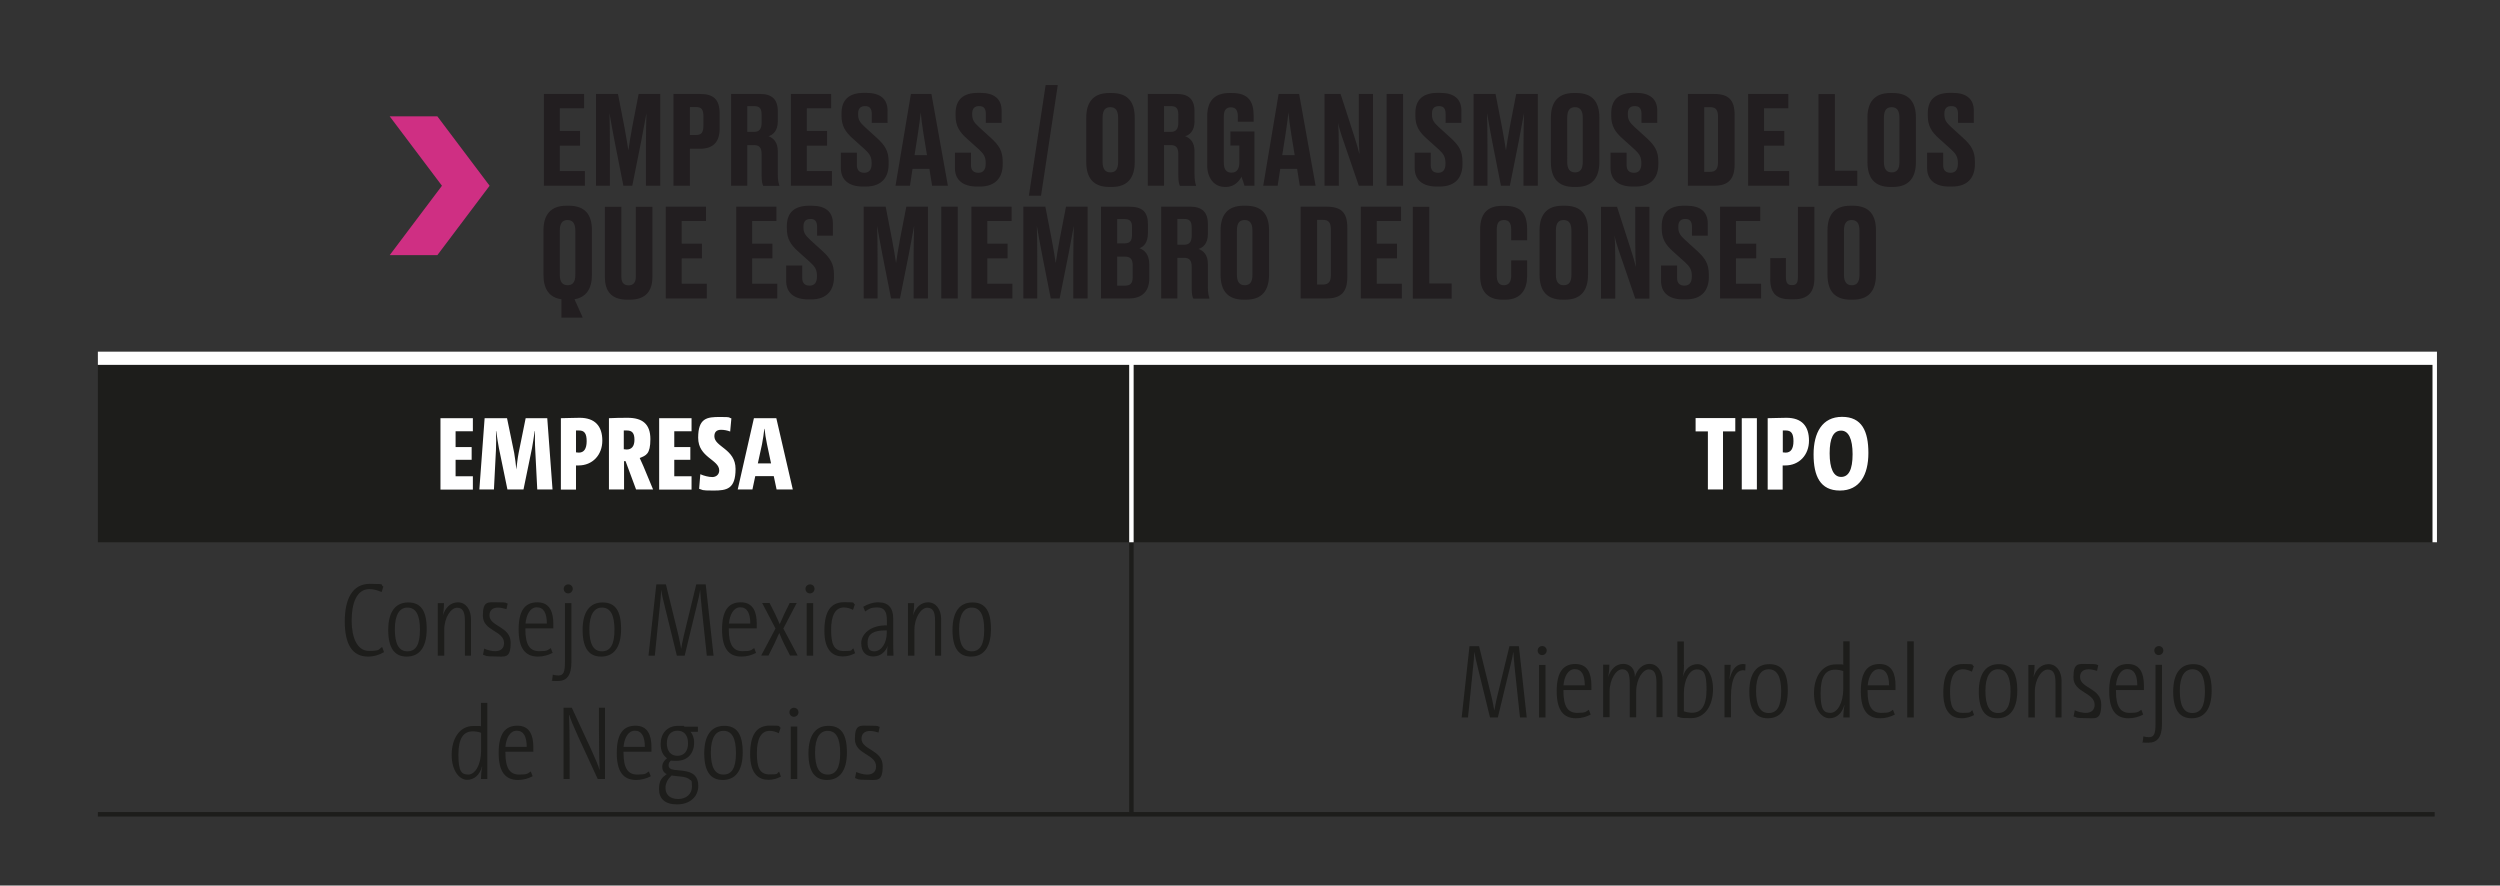 <svg xmlns="http://www.w3.org/2000/svg" viewBox="0 0 1852 656"><rect x="0" y="0" width="1852" height="656" fill="#333333" stroke="none"/><defs><style>.cls-1{fill:#cf2f83}.cls-2{fill:#221e20}.cls-3{fill:#1d1d1b}.cls-4{fill:#fff}</style></defs><g id="Capa_1"><path d="M838.1 265.4h965.5v136.3H838.1zm-765.6 0h765.6v136.3H72.5zM836.5 401.7h3.3v199.9h-3.3zM72.5 601.6h765.6v3.3H72.5zM838.1 601.6h965.5v3.3H838.1z" class="cls-3"/><path d="M72.5 260.5h765.6v9.8H72.5zM838.1 260.5h967.2v9.8H838.1zM836.5 270.3h3.3v131.4h-3.3zM1802 270.3h3.3v131.4h-3.3z" class="cls-4"/><path d="M432.7 69.6v10.6h-18V97h15v10.9h-15v18.8h18.6v10.9h-30.4v-68h29.9ZM468.2 137.6h-6.4l-6.4-32.4c-1.9-9.9-2.9-15.5-3.9-21.4.2 7.6.3 13.9.3 23.6v30.2h-10.3v-68h16.3l4.7 24.2c1.5 8 2.2 12.5 3 17.6.8-5.1 1.4-9.7 2.9-17.6l4.7-24.2h16v68h-10.6v-30.2c0-9.7.2-16 .4-23.6-1 5.7-2.1 11.6-3.9 20.8l-6.6 33ZM511.1 110.2v27.4h-12.2v-68h19.5c9.9 0 14.7 3.7 14.7 14.5v11.2c0 10.3-5.1 14.9-14.7 14.9zm0-10.2h4.3c4.2 0 5.7-1.6 5.7-7.2v-6.4c0-5.5-1.5-7.1-5.7-7.1h-4.3v20.8ZM553.6 137.6h-12v-68H563c8.8 0 13.2 3.9 13.2 12.9v7.4c0 7.1-3.7 10.1-6.9 11 3.6 1.4 6.9 4.3 6.9 11.2v17.3c0 3.6.5 6.2 1.1 7.8v.5h-11.9c-.6-1.1-1.2-3.1-1.2-7.8v-15.7c0-4.7-1.6-6.7-5.6-6.7h-5v30.2Zm0-39.9h5c4.1 0 5.6-2.4 5.6-6.8V85c0-4.7-1.5-6.4-5.6-6.4h-5v19ZM615.7 69.6v10.6h-18V97h15v10.9h-15v18.8h18.6v10.9h-30.4v-68h29.9ZM622.9 124.6v-11.5h11.9v9.3c0 3.8 2 5.6 5.5 5.6s5.4-2.3 5.4-6.6v-.7c0-4.5-1.5-6.8-5.1-10.1l-8.9-8c-5.4-4.8-8.3-9.3-8.3-16.8v-1.9c0-10.2 5.8-15.1 16.5-15.1h1.9c10 0 15.7 4.3 15.7 13.2v9h-11.7v-6.6c0-4.1-1.7-5.8-4.9-5.8s-5.2 1.6-5.2 5.5v.7c0 3.9 1.3 5.9 5 9.3l8.8 8c6.1 5.6 8.8 9.7 8.8 17.7v1.9c0 9.3-4.8 16.5-17 16.5h-2c-10.6 0-16.4-5-16.4-13.7ZM688.4 125.1H676l-1.9 12.5h-10.7l11.4-68H690l12.2 68h-11.7l-2-12.5Zm-10.8-10.2h9.1l-2.5-15.3c-1.2-7.5-1.8-12.4-2.1-16.3-.4 3.8-1.1 9-2.2 16.3l-2.4 15.3ZM707.4 124.6v-11.5h11.9v9.3c0 3.8 2 5.6 5.5 5.6s5.4-2.3 5.4-6.6v-.7c0-4.5-1.5-6.8-5.1-10.1l-8.9-8c-5.4-4.8-8.3-9.3-8.3-16.8v-1.9c0-10.2 5.8-15.1 16.5-15.1h1.9c10 0 15.7 4.3 15.7 13.2v9h-11.7v-6.6c0-4.1-1.6-5.8-4.9-5.8s-5.2 1.6-5.2 5.5v.7c0 3.9 1.3 5.9 5 9.3l8.8 8c6.1 5.6 8.8 9.7 8.8 17.7v1.9c0 9.3-4.8 16.5-17 16.5h-2c-10.6 0-16.4-5-16.4-13.7ZM771.2 145h-9l12.4-82h9zM840.6 120c0 12-5.5 18.5-17 18.5h-1.8c-11.7 0-17.1-6.5-17.1-18.5V87.2c0-11.6 5.3-18.3 17-18.3h1.8c12.1 0 17.1 6.7 17.1 18.2zm-12.3-32.8c0-5.7-2.2-7.8-5.8-7.8s-5.7 2.1-5.7 7.8V120c0 5.1 1.9 7.7 5.8 7.7s5.7-2.5 5.7-7.7zM862.3 137.6h-12v-68h21.4c8.8 0 13.2 3.9 13.2 12.9v7.4c0 7.1-3.7 10.1-6.9 11 3.6 1.4 6.9 4.3 6.9 11.2v17.3c0 3.6.5 6.2 1.1 7.8v.5h-11.9c-.6-1.1-1.2-3.1-1.2-7.8v-15.7c0-4.7-1.6-6.7-5.6-6.7h-5v30.2Zm0-39.9h5c4.1 0 5.6-2.4 5.6-6.8V85c0-4.7-1.5-6.4-5.6-6.4h-5v19ZM907.5 138.5c-8.3 0-13.2-6.9-13.2-16V86.2c0-10.4 4.5-17.3 16.5-17.3h1.9c12.5 0 16 6.8 16 16.8v4.5H917v-3.8c0-4.6-1.5-6.9-5.2-6.9s-5.2 2.4-5.2 6.9v34c0 4.7 1.6 7.5 5.7 7.5s5.8-3 5.8-7.4v-12.7h-6.6V97.4h17.8v40.2h-7.4c-.2-.8-1.2-4-2.2-6.7-1.2 2.4-4.7 7.6-11.5 7.6h-.6ZM960.8 125.1h-12.4l-1.9 12.5h-10.7l11.4-68h15.2l12.2 68h-11.7l-2-12.5ZM950 114.9h9.1l-2.5-15.3c-1.2-7.5-1.8-12.4-2.1-16.3-.4 3.8-1.1 9-2.2 16.3l-2.4 15.3ZM1007.1 113.9c-.3-3.9-.5-7.9-.5-18V69.6h10.5v68h-10.5l-11-32.1c-2.3-6.4-3.6-11-4.4-14.6.4 3.7.6 8.7.6 18.3v28.4h-10.6v-68h11.9l9.7 30c2.1 6.6 3.3 10.5 4.2 14.3ZM1039.4 137.6h-12.2v-68h12.2zM1048 124.6v-11.5h11.9v9.3c0 3.8 2 5.6 5.5 5.6s5.4-2.3 5.4-6.6v-.7c0-4.5-1.5-6.8-5.1-10.1l-8.9-8c-5.4-4.8-8.3-9.3-8.3-16.8v-1.9c0-10.2 5.8-15.1 16.5-15.1h1.9c10 0 15.7 4.3 15.7 13.2v9h-11.7v-6.6c0-4.1-1.6-5.8-4.9-5.8s-5.2 1.6-5.2 5.5v.7c0 3.9 1.3 5.9 5 9.3l8.8 8c6.1 5.6 8.8 9.7 8.8 17.7v1.9c0 9.3-4.8 16.5-17 16.5h-2c-10.6 0-16.4-5-16.4-13.7ZM1118.3 137.6h-6.4l-6.4-32.4c-1.9-9.9-2.9-15.5-3.9-21.4.2 7.6.3 13.9.3 23.6v30.2h-10.3v-68h16.3l4.7 24.2c1.5 8 2.2 12.5 3 17.6.8-5.1 1.4-9.7 2.9-17.6l4.7-24.2h16v68h-10.6v-30.2c0-9.7.2-16 .4-23.6-1 5.7-2.1 11.6-3.9 20.8l-6.6 33ZM1184.8 120c0 12-5.5 18.5-17 18.5h-1.8c-11.7 0-17.1-6.5-17.1-18.5V87.2c0-11.6 5.3-18.3 17-18.3h1.8c12.1 0 17.1 6.7 17.1 18.2zm-12.3-32.8c0-5.7-2.2-7.8-5.8-7.8s-5.7 2.1-5.7 7.8V120c0 5.1 1.9 7.7 5.8 7.7s5.7-2.5 5.7-7.7zM1193.1 124.6v-11.5h11.9v9.3c0 3.8 2 5.6 5.5 5.6s5.4-2.3 5.4-6.6v-.7c0-4.5-1.5-6.8-5.1-10.1l-8.9-8c-5.4-4.8-8.3-9.3-8.3-16.8v-1.9c0-10.2 5.8-15.1 16.5-15.1h1.9c10 0 15.7 4.3 15.7 13.2v9H1216v-6.6c0-4.1-1.6-5.8-4.9-5.8s-5.2 1.6-5.2 5.5v.7c0 3.9 1.3 5.9 5 9.3l8.8 8c6.1 5.6 8.8 9.7 8.8 17.7v1.9c0 9.3-4.8 16.5-17 16.5h-2c-10.6 0-16.4-5-16.4-13.7ZM1250.4 69.6h19.2c11 0 15.4 4.4 15.4 15.6v36.4c0 11-4.4 16-15.4 16h-19.2zm12.1 57.7h4.3c4.4 0 5.9-2.4 5.9-7.1V86.5c0-4.9-1.5-7.1-5.7-7.1h-4.5v48ZM1324.8 69.6v10.6h-18V97h15v10.9h-15v18.8h18.6v10.9H1295v-68h29.9ZM1359.3 69.6v56.9h16.6v11.2h-28.8v-68h12.2ZM1419.3 120c0 12-5.5 18.5-17 18.5h-1.8c-11.7 0-17.1-6.5-17.1-18.5V87.2c0-11.6 5.3-18.3 17-18.3h1.8c12.1 0 17.1 6.7 17.1 18.2zm-12.2-32.8c0-5.7-2.2-7.8-5.8-7.8s-5.7 2.1-5.7 7.8V120c0 5.1 1.9 7.7 5.8 7.7s5.7-2.5 5.7-7.7zM1427.6 124.6v-11.5h11.9v9.3c0 3.8 2 5.6 5.5 5.6s5.4-2.3 5.4-6.6v-.7c0-4.5-1.5-6.8-5.1-10.1l-8.9-8c-5.4-4.8-8.3-9.3-8.3-16.8v-1.9c0-10.2 5.8-15.1 16.5-15.1h1.9c10 0 15.7 4.3 15.7 13.2v9h-11.7v-6.6c0-4.1-1.6-5.8-4.9-5.8s-5.2 1.6-5.2 5.5v.7c0 3.9 1.3 5.9 5 9.3l8.8 8c6.1 5.6 8.8 9.7 8.8 17.7v1.9c0 9.3-4.8 16.5-17 16.5h-2c-10.6 0-16.4-5-16.4-13.7ZM415.9 221.7c-9.1-1.3-13.3-7.6-13.3-18.2v-32.8c0-11.6 5.3-18.3 17-18.3h1.8c12.1 0 17.1 6.7 17.1 18.2v32.9c0 10.4-4.2 16.7-12.9 18.2l6.1 13.6h-15.8zm10.3-50.9c0-5.7-2.3-7.8-5.8-7.8s-5.7 2.1-5.7 7.8v32.8c0 5.1 1.9 7.7 5.8 7.7s5.7-2.5 5.7-7.7zM464.6 222c-12.2 0-16.5-6.9-16.5-16.7v-52.1h12.2v51.9c0 3.9 1.6 6.3 5.3 6.3s5.4-2.3 5.4-6.3v-51.9h12.3v52.1c0 9.7-4.5 16.7-16.6 16.7h-2ZM523 153.1v10.6h-18v16.8h15v10.9h-15v18.8h18.6v10.9h-30.4v-68h29.9ZM575.2 153.1v10.6h-18v16.8h15v10.9h-15v18.8h18.6v10.9h-30.4v-68h29.9ZM582.4 208.2v-11.5h11.9v9.3c0 3.8 2 5.6 5.5 5.6s5.4-2.3 5.4-6.6v-.7c0-4.5-1.5-6.8-5.1-10.1l-8.9-8c-5.4-4.8-8.3-9.3-8.3-16.8v-1.9c0-10.2 5.8-15.1 16.5-15.1h1.9c10 0 15.7 4.3 15.7 13.2v9h-11.7V168c0-4.1-1.7-5.8-4.9-5.8s-5.2 1.6-5.2 5.5v.7c0 3.9 1.3 5.9 5 9.3l8.8 8c6.1 5.6 8.8 9.7 8.8 17.7v1.9c0 9.3-4.8 16.5-17 16.5h-2c-10.6 0-16.4-5-16.4-13.7ZM666.5 221.1h-6.4l-6.4-32.4c-1.9-9.9-2.9-15.5-3.9-21.4.2 7.6.3 13.9.3 23.6v30.2h-10.3v-68h16.3l4.7 24.2c1.5 8 2.2 12.5 3 17.6.8-5.1 1.4-9.7 2.9-17.6l4.7-24.2h16v68h-10.6v-30.2c0-9.7.2-16 .4-23.6-1 5.7-2.1 11.6-3.9 20.8l-6.6 33ZM709.5 221.1h-12.2v-68h12.2zM749.4 153.1v10.6h-18v16.8h15v10.9h-15v18.8H750v10.9h-30.4v-68h29.9ZM784.8 221.1h-6.4l-6.4-32.4c-1.9-9.9-2.9-15.5-3.9-21.4.2 7.6.3 13.9.3 23.6v30.2h-10.3v-68h16.3l4.7 24.2c1.5 8 2.2 12.5 3 17.6.8-5.1 1.4-9.7 2.9-17.6l4.7-24.2h16v68h-10.6v-30.2c0-9.7.2-16 .4-23.6-1 5.7-2.1 11.6-3.9 20.8l-6.6 33ZM815.6 153.1h20.7c10.5 0 14.1 4.2 14.1 13.3v6c0 7.6-3.2 10.3-6.3 11.5 3.5 1.3 7.3 4.1 7.3 12.3v10c0 9.2-4.9 14.9-15.1 14.9h-20.7zm12 9.2v18h5.5c4 0 5.5-2 5.5-6.5v-5.4c0-4.5-1.5-6.1-5.6-6.1zm0 27.8v21.5h5.7c4.2 0 5.8-1.7 5.8-6.6v-8.2c0-4.8-1.6-6.7-5.9-6.7h-5.5ZM872.2 221.1h-12v-68h21.4c8.8 0 13.2 3.9 13.2 12.9v7.4c0 7.1-3.7 10.1-6.9 11 3.6 1.4 6.9 4.3 6.9 11.2v17.3c0 3.6.5 6.2 1.1 7.8v.5H884c-.6-1.1-1.2-3.1-1.2-7.8v-15.7c0-4.7-1.6-6.7-5.6-6.7h-5v30.2Zm0-39.8h5c4.1 0 5.6-2.4 5.6-6.8v-5.9c0-4.7-1.5-6.4-5.6-6.4h-5v19ZM940.1 203.5c0 12-5.5 18.5-17 18.5h-1.8c-11.7 0-17.1-6.5-17.1-18.5v-32.8c0-11.6 5.3-18.3 17-18.3h1.8c12.1 0 17.1 6.7 17.1 18.2zm-12.3-32.7c0-5.7-2.2-7.8-5.8-7.8s-5.7 2.1-5.7 7.8v32.8c0 5.1 1.9 7.7 5.8 7.7s5.7-2.5 5.7-7.7zM963.5 153.1h19.2c11 0 15.4 4.4 15.4 15.6v36.4c0 11-4.4 16-15.4 16h-19.2zm12.2 57.7h4.3c4.4 0 5.9-2.4 5.9-7.1V170c0-4.9-1.5-7.1-5.7-7.1h-4.5v48ZM1037.9 153.1v10.6h-18v16.8h15v10.9h-15v18.8h18.6v10.9h-30.4v-68h29.9ZM1058.8 153.1V210h16.6v11.2h-28.8v-68h12.2ZM1119.5 204v-11.1h11.8v11.7c0 9.4-4.3 17.4-16.1 17.4h-2.2c-11.6 0-16.5-7-16.5-17.5v-34.6c0-10.9 4.8-17.4 16.1-17.4h2.2c12.1 0 16.5 5.9 16.5 17.3v8.2h-11.8v-7.7c0-4.8-1.4-7.3-5.4-7.3s-5.3 2.5-5.3 7.3v33.6c0 4.8 1.5 7.4 5.3 7.4s5.4-2.7 5.4-7.3M1176.4 203.5c0 12-5.5 18.5-17 18.5h-1.8c-11.7 0-17.1-6.5-17.1-18.5v-32.8c0-11.6 5.3-18.3 17-18.3h1.8c12.1 0 17.1 6.7 17.1 18.2zm-12.3-32.7c0-5.7-2.2-7.8-5.8-7.8s-5.7 2.1-5.7 7.8v32.8c0 5.1 1.9 7.7 5.8 7.7s5.7-2.5 5.7-7.7zM1211.9 197.5c-.3-3.9-.5-7.9-.5-18v-26.3h10.5v68h-10.5l-11-32.1c-2.3-6.4-3.6-11-4.4-14.6.4 3.7.6 8.7.6 18.3v28.4H1186v-68h11.9l9.7 30c2.1 6.6 3.3 10.5 4.2 14.3ZM1230.5 208.2v-11.5h11.9v9.3c0 3.8 2 5.6 5.5 5.6s5.4-2.3 5.4-6.6v-.7c0-4.5-1.5-6.8-5.1-10.1l-8.9-8c-5.4-4.8-8.3-9.3-8.3-16.8v-1.9c0-10.2 5.8-15.1 16.5-15.1h1.9c10 0 15.7 4.3 15.7 13.2v9h-11.7V168c0-4.1-1.7-5.8-4.9-5.8s-5.2 1.6-5.2 5.5v.7c0 3.9 1.3 5.9 5 9.3l8.8 8c6.1 5.6 8.8 9.7 8.8 17.7v1.9c0 9.3-4.8 16.5-17 16.5h-2c-10.6 0-16.4-5-16.4-13.7ZM1304 153.1v10.6h-18v16.8h15v10.9h-15v18.8h18.6v10.9h-30.4v-68h29.9ZM1323 191.2v14.1c0 4.2 1.2 5.9 4.4 5.9h.3c3.2 0 4.2-1.9 4.2-5.9v-52.1h12.2v52.9c0 10.5-4.9 15.6-15 15.6h-3.2c-9.3 0-14.5-4-14.5-14.8v-15.7zM1389.7 203.5c0 12-5.5 18.5-17 18.5h-1.8c-11.7 0-17.1-6.5-17.1-18.5v-32.8c0-11.6 5.3-18.3 17-18.3h1.8c12.1 0 17.1 6.7 17.1 18.2zm-12.2-32.7c0-5.7-2.2-7.8-5.8-7.8s-5.7 2.1-5.7 7.8v32.8c0 5.1 1.9 7.7 5.8 7.7s5.7-2.5 5.7-7.7z" class="cls-2"/><path d="M326.3 362.6v-52.8h24v9.7h-12.8v11.7h11.9v9.4h-11.9v12.2h12.8v9.9h-24ZM398 362.6l-1.5-29.4c-.3-4.7-.2-9.2-.2-13.8h-.2c-.7 4.6-1.3 8.8-2 12.6l-6.3 30.6h-11.9l-6.3-30.6c-.7-3.5-1.3-7.8-2-12.6h-.2c.2 5 .2 9.3 0 13.8l-1.5 29.4h-10.8l3.9-52.8h16.6l5.3 25.7c.7 4.1 1.2 8.1 1.6 12.3.5-4.2.9-8.2 1.7-12.3l5.2-25.7h16l3.9 52.8h-11.5ZM415.5 362.6v-52.8c3.5 0 8.7-.3 13.9-.3 11.4 0 16.8 6.2 16.8 16.9s-7.3 18.4-17.6 18.4h-1.9v17.9h-11.2Zm11.2-27.5c.6 0 1.3.2 2.1.2 3.8 0 5.8-2.8 5.8-8.5s-1.7-7.9-5.6-7.9h-2.3V335ZM471.2 362.6l-7.8-21h-1.1v21h-11.2v-52.8c3.9-.2 8.8-.3 13.8-.3 10.9 0 16.9 4.5 16.9 15.8s-3.3 12.1-7.9 14c.9 2 1.9 4.1 2.7 6l7.2 17.3h-12.5Zm-9-29.8c.4 0 1.4.2 2 .2 3.7 0 5.8-2.4 5.8-7.2s-1.6-6.9-5.6-6.9h-2.3v13.9ZM488.3 362.6v-52.8h24v9.7h-12.8v11.7h11.9v9.4h-11.9v12.2h12.8v9.9h-24ZM541 319.7c-2.4-.9-4.6-1.3-6.9-1.3-3.4 0-4.9 1.8-4.9 4.8 0 7.9 15.7 9.3 15.7 24.2s-6.5 16-16.4 16-7.5-.5-10.6-1.3l.9-10.8c2.7 1.2 6.2 2.1 8.9 2.1s5.1-1.8 5.1-4.9c0-8.1-15.6-9.5-15.6-24.2s6.6-15.4 16.1-15.4 5.7.4 8.5 1l-.9 9.9ZM573.2 352.7h-13.7l-2.1 9.9h-10.9l12-52.8h16.6l12.2 52.8h-12zm-11.7-9.4h9.7l-3-14.2q-1.35-6.45-1.8-11.4h-.2c-.3 3.2-.9 7-1.7 11.4l-3.1 14.2ZM1276.4 319.6v43h-11.2v-43h-9.1v-9.9h29.4v9.9h-9.2ZM1290.3 362.6v-52.8h11.2v52.8zM1309.5 362.6v-52.8c3.5 0 8.7-.3 13.9-.3 11.4 0 16.7 6.2 16.7 16.9s-7.3 18.4-17.6 18.4h-1.9v17.9h-11.2Zm11.2-27.5c.6 0 1.3.2 2.1.2 3.8 0 5.8-2.8 5.8-8.5s-1.7-7.9-5.6-7.9h-2.3V335ZM1363 363.4c-14.6 0-19.5-10.7-19.5-26.8s6.4-27.8 21.1-27.8 19.5 10.6 19.5 26.8-6.4 27.8-21.1 27.8m.9-44.4c-5.7 0-8.5 5.5-8.5 16.8s2.9 17.5 8.5 17.5 8.5-5.4 8.5-16.8-3-17.5-8.5-17.5" class="cls-4"/><path d="M284.5 483.1c-3.1 1.8-7.1 3.3-11.9 3.3-12 0-17.2-9.7-17.2-26s5.4-27.9 18.6-27.9 7.1.8 10 2l-1.3 4.1c-2.7-1.2-5.9-2.2-9-2.2-9.6 0-13.2 10.7-13.2 23.3s4.1 22.5 12.8 22.5 7-1.3 9.8-2.9zM301.3 486.4c-8.8 0-13.7-6-13.7-19.7s5.5-20.4 14.8-20.4 13.7 6 13.7 19.7-5.5 20.4-14.8 20.4m.5-36.3c-5.6 0-9.3 5-9.3 16s3 16.4 9.3 16.4 9.3-5 9.3-16-3-16.4-9.3-16.4M344.4 485.7v-25.8c0-6.3-1.4-9.7-5.8-9.7s-9.5 7-9.5 16.5v19h-4.8v-38.9h4.6c0 3.8-.4 6.6-.8 9.1 1.7-5.6 5.6-9.7 11.2-9.7s9.6 5.2 9.6 12.3v27.2h-4.7ZM375.3 451.3c-1.8-.6-4.4-1.2-6.4-1.2-4.1 0-6.3 2.2-6.3 5.7 0 8.5 15.7 8.1 15.7 20.3s-4.4 10.2-11.9 10.2-5.9-.5-8.6-1.3l.9-4.5c2.8 1.3 6 1.9 8.2 1.9 4.2 0 6.5-2.3 6.5-6 0-9.3-15.7-8.8-15.7-20.3s4.1-9.9 11.5-9.9 4.7.4 6.9.9l-.9 4.1ZM409.3 483.7c-3.1 1.6-6.7 2.7-10.8 2.7-9.3 0-14.3-6-14.3-20s4.6-20.2 13.9-20.2 11.8 7.4 11.8 15.9v3.4h-20.7v.8c0 11.7 3.5 16.1 10.2 16.1s6.2-.9 8.6-2.3l1.4 3.6Zm-20-21.8h15.8c0-7.6-2.3-12-7.4-12s-7.8 5.6-8.4 12M423.3 490.4c0 9.8-3.3 14.1-10.1 14.1s-4.2-.5-4.2-.5l.5-4.2s2 .6 4.1.6c3.8 0 4.9-2.4 4.9-9.8v-43.8h4.8v43.5Zm-2.4-50.8c-1.9 0-3.3-1.5-3.3-3.4s1.5-3.3 3.4-3.3 3.3 1.5 3.3 3.3-1.5 3.4-3.4 3.4M445.3 486.4c-8.8 0-13.7-6-13.7-19.7s5.5-20.4 14.8-20.4 13.7 6 13.7 19.7-5.5 20.4-14.8 20.4m.6-36.3c-5.6 0-9.3 5-9.3 16s3 16.4 9.3 16.4 9.3-5 9.3-16-3-16.4-9.3-16.4M523.6 485.7l-3.7-34.6c-.8-6.9-.9-10.4-1.2-14.1q-.75 4.65-2.1 9.9l-9.4 38.8h-5.8l-9.5-38.8c-.9-3.5-1.6-6.7-2.1-9.9-.2 3.7-.4 7.1-1.2 14.1l-3.5 34.6h-4.7l5.8-52.8h7.1l9.4 38.2c.7 3 1.3 6.5 1.9 9.5.5-3 1.2-6.4 1.9-9.5l9.3-38.2h7l5.8 52.8h-4.9ZM560 483.7c-3.1 1.6-6.7 2.7-10.8 2.7-9.3 0-14.3-6-14.3-20s4.6-20.2 13.9-20.2 11.8 7.4 11.8 15.9v3.4h-20.7v.8c0 11.7 3.5 16.1 10.2 16.1s6.2-.9 8.6-2.3l1.4 3.6Zm-20-21.8h15.8c0-7.6-2.3-12-7.4-12s-7.8 5.6-8.4 12M585.3 485.7l-4.5-8.8c-1.3-2.7-2.5-5.3-3.5-8-1.2 2.7-2.4 5.3-3.6 7.9l-4.4 8.8h-5.4l10.6-20-9.9-18.9h5.5l4 7.9c1.2 2.6 2.5 5.3 3.5 7.8 1.1-2.6 2.3-5.1 3.5-7.8l3.9-7.9h5.2l-9.9 18.9 10.6 20h-5.6ZM603.4 436.2c0 1.9-1.5 3.4-3.4 3.4s-3.3-1.5-3.3-3.4 1.5-3.3 3.4-3.3 3.3 1.5 3.3 3.3m-5.8 49.5v-38.9h4.8v38.9zM633.5 483.9c-2.7 1.4-5.6 2.4-9.2 2.4-7 0-13.6-4.1-13.6-18.9s4.9-21.3 14.8-21.3 5.5.6 7.8 1.6l-1.4 4.1c-1.9-1-4.2-1.8-6.7-1.8-6.4 0-9.5 6-9.5 16.4s1.8 15.9 9.4 15.9 4.8-.7 7.1-2zM657.2 485.7c0-2.7 0-5.9.5-7.5-1.5 4.5-5.3 8.1-10.8 8.1s-8.9-3.4-8.9-9.9 6.7-13.4 19-13.1v-3.9c0-6.4-2-9.4-7.1-9.4s-6.1 1.1-9 3l-1.4-3.5c3.4-2 7.1-3.3 11.1-3.3 7.9 0 11.1 4.5 11.1 12.1v15.3c0 4.1 0 8.7.2 12.1h-4.5Zm-.3-18.7c-11.4-.2-14.2 3.8-14.2 8.9s1.8 6.6 5 6.6c5.5 0 9.2-6.7 9.2-13.4zM692.7 485.7v-25.8c0-6.3-1.4-9.7-5.8-9.7s-9.5 7-9.5 16.5v19h-4.8v-38.9h4.6c0 3.8-.4 6.6-.8 9.1 1.7-5.6 5.6-9.7 11.2-9.7s9.6 5.2 9.6 12.3v27.2h-4.7ZM719.3 486.4c-8.8 0-13.7-6-13.7-19.7s5.5-20.4 14.8-20.4 13.7 6 13.7 19.7-5.5 20.4-14.8 20.4m.5-36.3c-5.6 0-9.3 5-9.3 16s3 16.4 9.3 16.4 9.3-5 9.3-16-3-16.4-9.3-16.4M356.3 577.1c0-2.5.3-6.2.9-9.1h-.2c-1.5 5.9-5.6 9.7-11 9.7s-11.4-6.3-11.4-18.5 6-21.4 16-21.4 3.6 0 5.7.4v-17.5h4.7v56.4h-4.6Zm0-34.3c-2.1-.7-4.1-1-6-1-6.9 0-10.7 4.9-10.7 17.3s2.3 14.7 7.3 14.7 9.5-7.2 9.5-17.8v-13.2ZM394.5 575.1c-3.1 1.6-6.7 2.7-10.8 2.7-9.3 0-14.3-6-14.3-20s4.6-20.2 13.9-20.2 11.8 7.4 11.8 15.9v3.4h-20.7v.8c0 11.7 3.5 16.1 10.2 16.1s6.2-.9 8.6-2.3l1.4 3.6Zm-20.1-21.8h15.8c0-7.6-2.3-12-7.4-12s-7.8 5.6-8.4 12M442.8 577.1l-14.7-31.9c-3.6-7.9-5.3-12.1-6.4-15.6h-.2c.3 5.1.5 15.7.5 30.2v17.3h-4.5v-52.8h6.1l14.2 30.6c3.6 7.9 5.3 12.1 6.4 15.6-.2-5.1-.5-15.7-.5-30.2v-16h4.5v52.8h-5.6ZM482 575.1c-3.1 1.6-6.7 2.7-10.8 2.7-9.3 0-14.3-6-14.3-20s4.6-20.2 13.9-20.2 11.8 7.4 11.8 15.9v3.4h-20.7v.8c0 11.7 3.5 16.1 10.2 16.1s6.2-.9 8.6-2.3l1.4 3.6Zm-20.1-21.8h15.8c0-7.6-2.3-12-7.4-12s-7.8 5.6-8.4 12M511.4 542c1.6 1.6 2.8 4.5 2.8 8.1 0 7.9-4.7 13.5-12.9 13.5s-2.7-.2-3.9-.5c-1.5 1-2.1 2.4-2.1 3.7s.3 1.7.9 2.3c2.6 2.6 13.2.2 18.4 5.3 1.7 1.7 2.7 4.2 2.7 7.7 0 8.5-6.7 13.8-15.7 13.8s-13.4-4.2-13.4-11.3 2.5-8.7 5.7-11.1c-.6-.3-1.3-.7-1.7-1.2-1.2-1.2-1.6-2.7-1.6-4.3 0-2.4 1.2-4.5 3.5-6.3-3.2-2.2-4.7-6-4.7-10.5 0-7.5 4.5-13.5 12.9-13.5s3.1.2 4.5.6H517v3.8h-5.5Zm-13.9 32.5c-2.7 2.5-4.5 5.6-4.5 9.1 0 5.4 3.6 8.3 9.4 8.3s10.2-3.5 10.2-9.2-.7-4.2-1.7-5.2c-2.6-2.6-8.5-2.1-13.3-3Zm4.4-33.2c-5 0-7.9 3.5-7.9 9.3s2.9 9.3 7.8 9.3 7.9-3.3 7.9-9.3-3-9.3-7.8-9.3M535.4 577.8c-8.8 0-13.7-6-13.7-19.7s5.5-20.4 14.8-20.4 13.7 6 13.7 19.7-5.5 20.4-14.8 20.4m.5-36.4c-5.6 0-9.3 5-9.3 16s3 16.4 9.3 16.4 9.3-5 9.3-16-3-16.4-9.3-16.4M578.5 575.3c-2.7 1.4-5.6 2.4-9.2 2.4-7 0-13.6-4.1-13.6-18.9s4.9-21.3 14.8-21.3 5.5.6 7.8 1.6l-1.4 4.1c-1.9-1-4.2-1.8-6.7-1.8-6.4 0-9.5 6-9.5 16.4s1.8 15.9 9.4 15.9 4.8-.7 7.1-2zM591.5 527.6c0 1.9-1.5 3.4-3.4 3.4s-3.3-1.5-3.3-3.4 1.5-3.3 3.4-3.3 3.3 1.5 3.3 3.3m-5.7 49.5v-38.9h4.8v38.9zM612.6 577.8c-8.8 0-13.7-6-13.7-19.7s5.5-20.4 14.8-20.4 13.7 6 13.7 19.7-5.5 20.4-14.8 20.4m.5-36.4c-5.6 0-9.3 5-9.3 16s3 16.4 9.3 16.4 9.3-5 9.3-16-3-16.4-9.3-16.4M650.9 542.7c-1.8-.6-4.4-1.2-6.4-1.2-4.1 0-6.3 2.2-6.3 5.7 0 8.5 15.7 8.1 15.7 20.3s-4.4 10.2-11.9 10.2-5.9-.5-8.6-1.3l.9-4.5c2.8 1.3 6 1.9 8.2 1.9 4.2 0 6.5-2.3 6.5-6 0-9.3-15.7-8.8-15.7-20.3s4.1-9.9 11.5-9.9 4.7.4 6.9.9l-.9 4.1ZM1126 531.5l-3.7-34.6c-.8-6.9-.9-10.4-1.2-14.1q-.75 4.65-2.1 9.9l-9.4 38.8h-5.8l-9.5-38.8c-.9-3.5-1.6-6.7-2.1-9.9-.2 3.7-.4 7.1-1.2 14.1l-3.5 34.6h-4.7l5.8-52.8h7.1l9.4 38.2c.7 3 1.3 6.5 1.9 9.5.5-3 1.2-6.4 1.9-9.5l9.3-38.2h7l5.8 52.8h-4.9ZM1145.8 481.9c0 1.9-1.5 3.4-3.4 3.4s-3.3-1.5-3.3-3.4 1.5-3.3 3.4-3.3 3.3 1.5 3.3 3.3m-5.7 49.6v-38.9h4.8v38.9zM1178.3 529.4c-3.1 1.6-6.7 2.7-10.8 2.7-9.3 0-14.3-6-14.3-20s4.6-20.2 13.9-20.2 11.8 7.4 11.8 15.9v3.4h-20.7v.8c0 11.7 3.5 16.1 10.2 16.1s6.2-.9 8.6-2.3l1.4 3.6Zm-20.1-21.7h15.8c0-7.6-2.3-12-7.4-12s-7.8 5.6-8.4 12M1227.1 531.5v-25.7c0-6.4-1.4-9.9-5.7-9.9s-9.3 7-9.3 16.5v19h-4.8v-25.7c0-6.4-1.3-9.9-5.6-9.9s-9.3 7-9.3 16.5v19h-4.8v-38.9h4.6c0 3.8-.4 6.5-.8 9.1 1.7-5.6 5.6-9.7 11.1-9.7s8.8 4 8.6 9.7c1.6-5.6 5.6-9.7 11-9.7s9.5 5.2 9.5 12.3v27.2h-4.7ZM1247.5 492.6c0 3.6-.4 6.3-.9 9 1.5-5.9 5.6-9.6 11-9.6s11.4 6.3 11.4 18.5-6 21.5-16.1 21.5-7.1-.5-10.3-1.1v-55.7h4.8v17.5Zm0 34.4c1.9.6 4 1 6 1 6.8 0 10.7-5 10.7-17.4s-2.3-14.7-7.3-14.7-9.5 7.2-9.5 17.8V527ZM1292.9 496.7c-6.7-1.5-10.6 6.2-10.6 19.2v15.5h-4.8v-38.9h4.6c0 2.7-.4 6.9-.9 10.2h.2c1.3-5.6 4.6-11.9 11.7-10.6zM1309.6 532.1c-8.8 0-13.7-6-13.7-19.7s5.5-20.4 14.8-20.4 13.7 6 13.7 19.7-5.5 20.4-14.8 20.4m.6-36.3c-5.6 0-9.3 5-9.3 16s3 16.4 9.3 16.4 9.3-5 9.3-16-3-16.4-9.3-16.4M1365.5 531.5c0-2.5.3-6.2.9-9.1h-.2c-1.5 5.9-5.6 9.7-11 9.7s-11.4-6.3-11.4-18.5 6-21.4 16-21.4 3.6 0 5.7.4v-17.5h4.7v56.4h-4.6Zm-.1-34.4c-2.1-.7-4.1-1-6-1-6.9 0-10.7 4.9-10.7 17.3s2.3 14.7 7.3 14.7 9.5-7.2 9.5-17.8v-13.2ZM1403.6 529.4c-3.1 1.6-6.7 2.7-10.8 2.7-9.3 0-14.3-6-14.3-20s4.6-20.2 13.9-20.2 11.8 7.4 11.8 15.9v3.4h-20.7v.8c0 11.7 3.5 16.1 10.2 16.1s6.2-.9 8.6-2.3l1.4 3.6Zm-20-21.7h15.8c0-7.6-2.3-12-7.4-12s-7.8 5.6-8.4 12M1412.9 531.5v-56.4h4.8v56.4zM1462.4 529.7c-2.7 1.4-5.6 2.4-9.2 2.4-7 0-13.6-4.1-13.6-18.9s4.9-21.3 14.8-21.3 5.5.6 7.8 1.6l-1.4 4.1c-1.9-1-4.2-1.8-6.7-1.8-6.4 0-9.5 6-9.5 16.4s1.8 15.9 9.4 15.9 4.8-.7 7.1-2zM1479.6 532.1c-8.8 0-13.7-6-13.7-19.7s5.5-20.4 14.8-20.4 13.7 6 13.7 19.7-5.5 20.4-14.8 20.4m.5-36.3c-5.6 0-9.3 5-9.3 16s3 16.4 9.3 16.4 9.3-5 9.3-16-3-16.4-9.3-16.4M1522.7 531.5v-25.8c0-6.3-1.4-9.7-5.8-9.7s-9.5 7-9.5 16.5v19h-4.8v-38.9h4.6c0 3.8-.4 6.6-.8 9.1 1.7-5.6 5.6-9.7 11.2-9.7s9.6 5.2 9.6 12.3v27.2h-4.7ZM1553.6 497c-1.8-.6-4.4-1.2-6.4-1.2-4.1 0-6.3 2.2-6.3 5.7 0 8.5 15.7 8.1 15.7 20.3s-4.4 10.2-11.9 10.2-5.9-.5-8.6-1.3l.9-4.5c2.8 1.3 6 1.9 8.2 1.9 4.2 0 6.5-2.3 6.5-6 0-9.3-15.7-8.8-15.7-20.3s4.1-9.9 11.5-9.9 4.7.4 6.9.9l-.9 4.1ZM1587.6 529.4c-3.1 1.6-6.7 2.7-10.8 2.7-9.3 0-14.3-6-14.3-20s4.6-20.2 13.9-20.2 11.8 7.4 11.8 15.9v3.4h-20.7v.8c0 11.7 3.5 16.1 10.2 16.1s6.2-.9 8.6-2.3l1.4 3.6Zm-20.1-21.7h15.8c0-7.6-2.3-12-7.4-12s-7.8 5.6-8.4 12M1601.6 536.1c0 9.8-3.3 14.1-10.1 14.1s-4.2-.5-4.2-.5l.5-4.2s2 .6 4.1.6c3.8 0 4.9-2.4 4.9-9.8v-43.8h4.8V536Zm-2.4-50.8c-1.9 0-3.3-1.5-3.3-3.4s1.5-3.3 3.4-3.3 3.3 1.5 3.3 3.3-1.5 3.4-3.4 3.4M1623.6 532.1c-8.8 0-13.7-6-13.7-19.7s5.5-20.4 14.8-20.4 13.7 6 13.7 19.7-5.5 20.4-14.8 20.4m.5-36.3c-5.6 0-9.3 5-9.3 16s3 16.4 9.3 16.4 9.3-5 9.3-16-3-16.4-9.3-16.4" class="cls-3"/><path d="m288.7 86.2 38.7 51.4h35.3L324 86.2zM288.7 189l38.7-51.4h35.3L324 189z" class="cls-1"/></g></svg>